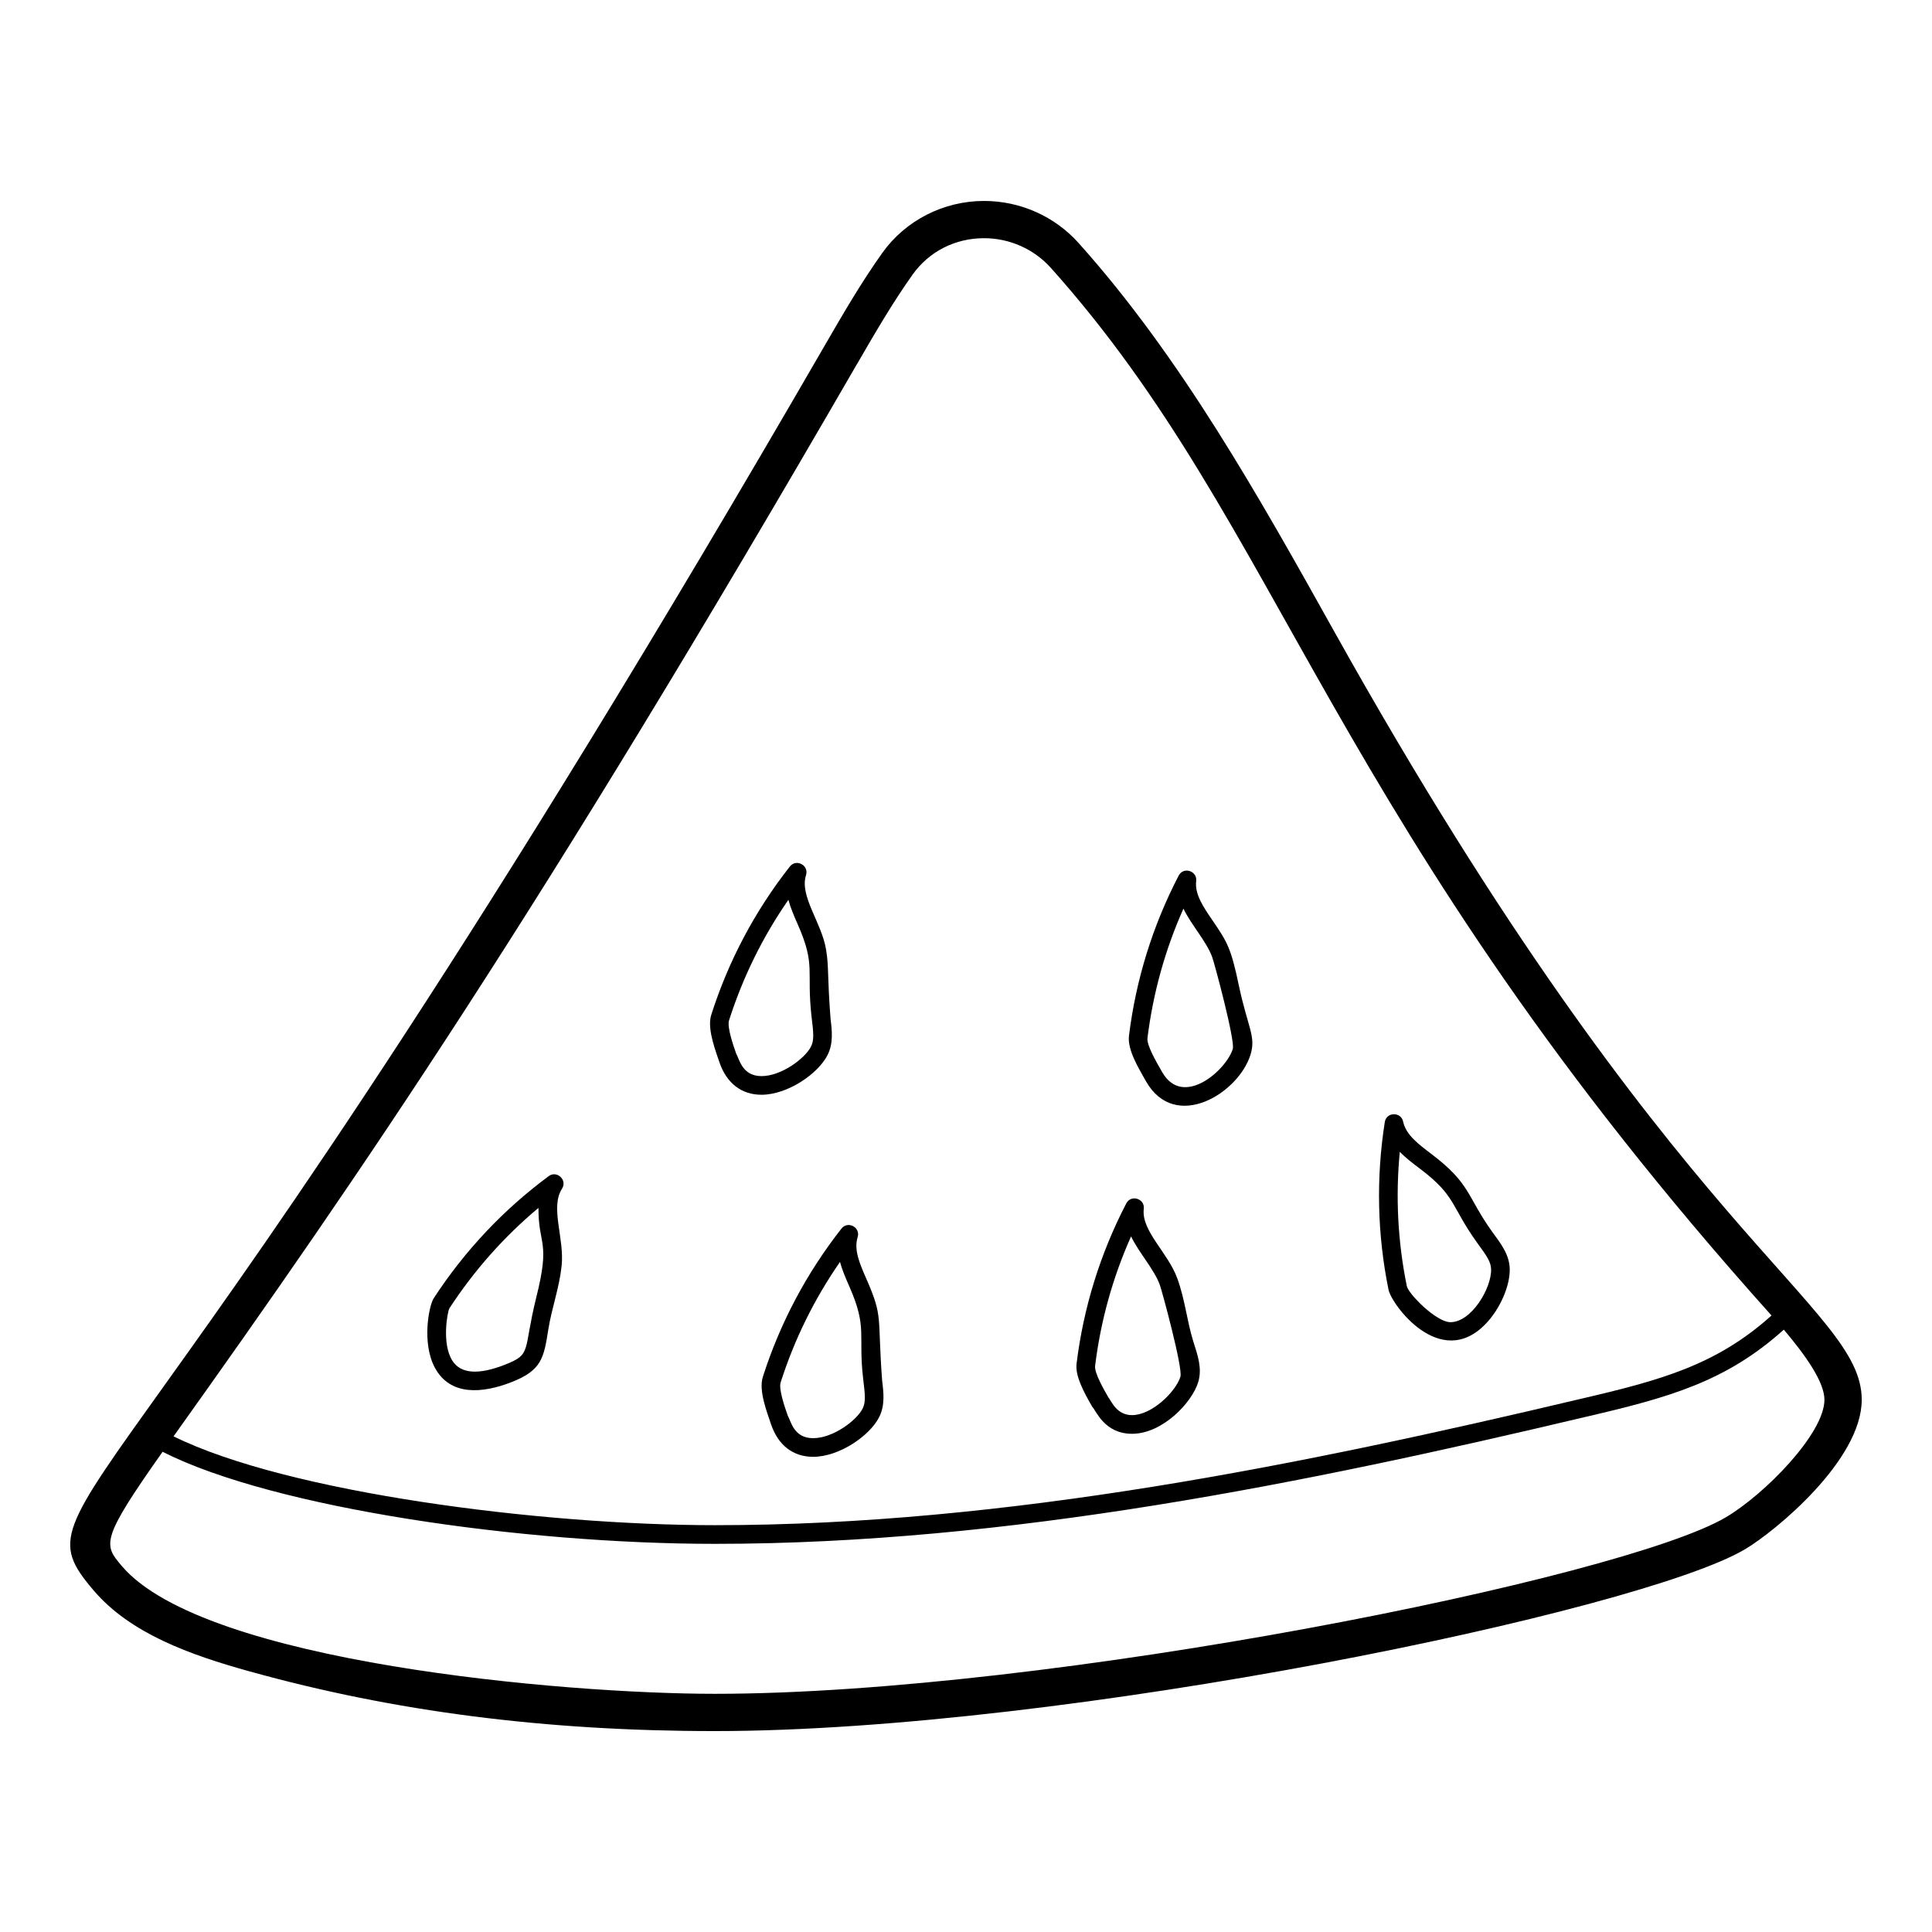 <?xml version="1.0" encoding="UTF-8"?>
<!-- Uploaded to: ICON Repo, www.svgrepo.com, Generator: ICON Repo Mixer Tools -->
<svg fill="#000000" width="800px" height="800px" version="1.1" viewBox="144 144 512 512" xmlns="http://www.w3.org/2000/svg">
 <g>
  <path d="m210.14 586.93c38.191 10.652 78.52 15.824 123.28 15.824 92.742 0 245.18-31.699 273.02-48.176 7.957-4.711 31.023-23.645 30.938-39.719-0.102-24.793-49.715-42.223-139.62-203.2-20.008-35.828-40.699-72.875-67.914-103.25-6.348-7.09-15.484-11.156-25.055-11.156-10.746 0-20.848 5.16-26.992 13.805-5.684 7.984-10.562 16.43-15.289 24.602-184.25 318.59-215.96 303.68-193.71 329.8 9.773 11.48 25.641 17.109 41.336 21.477zm160.91-346.33c4.613-7.973 9.387-16.215 14.789-23.82 4.371-6.137 11.277-9.656 18.945-9.656 6.773 0 13.215 2.871 17.703 7.867 61.777 68.992 73.344 146.43 190.98 277.63-14.574 13.09-29.121 17.113-50.734 22.129-73.328 17.363-151.86 33.438-229.28 33.438-46.047 0-113.23-8.609-143.46-23.543 49.777-69.805 96.699-138.19 181.05-284.05zm-183.96 288.14c29.555 14.984 95.621 24.395 146.36 24.395 77.93 0 156.8-16.133 230.41-33.566 22.375-5.188 37.473-9.352 52.867-23.199 5.871 6.922 10.742 13.891 10.766 18.543 0.047 8.938-15.793 25.066-26.094 31.168-27.395 16.207-179.26 46.797-267.99 46.797-39.828 0-135.35-8.277-157.09-33.828-4.883-5.731-5.797-6.859 10.77-30.309z"/>
  <path d="m444 523.97c8.066 0 15.906-8.254 17.547-13.719 1.078-3.621-0.129-7.043-1.332-10.82-1.691-5.481-2.144-10.91-4.207-16.613-2.508-6.945-9.59-12.578-8.895-18.465 0.328-2.676-3.359-3.887-4.641-1.43-6.906 13.309-11.336 27.586-13.168 42.441-0.395 3.246 1.832 7.43 4.148 11.438 0.992 0.938 3.168 7.168 10.547 7.168zm-0.258-52.309c2.117 4.391 6.137 8.734 7.621 12.84 0.574 1.566 6.137 22.035 5.461 24.328-1.188 3.938-7.535 10.195-12.82 10.195-4.113 0-5.453-3.703-6.269-4.699-1.117-1.938-3.754-6.484-3.519-8.359 1.461-11.887 4.664-23.398 9.527-34.305z"/>
  <path d="m475.43 423.39c1.434-4.762-0.766-7.164-3.066-17.98-2.113-10.059-3.039-11.648-6.996-17.434-2.461-3.594-4.785-6.984-4.371-10.492 0.328-2.664-3.356-3.906-4.641-1.43-6.898 13.285-11.324 27.562-13.168 42.441-0.465 3.793 2.695 8.797 4.516 12.07 7.746 13.586 24.633 3.129 27.727-7.176zm-17.809-38.594c2.121 4.387 6.144 8.746 7.621 12.832 0.625 1.707 6.113 22.16 5.461 24.336-1.684 5.582-13.191 15.832-18.715 6.156-1.629-2.82-4.129-7.164-3.898-9.016 1.477-11.91 4.68-23.422 9.531-34.309z"/>
  <path d="m537.66 494.9c3.867-3.984 6.57-10.168 6.434-14.711-0.121-3.773-2.371-6.644-4.707-9.832-6.785-9.531-5.594-12.609-16.07-20.555-3.473-2.625-6.754-5.102-7.469-8.562-0.547-2.644-4.438-2.606-4.863 0.121-2.324 14.797-1.996 29.742 0.984 44.41 0.797 3.957 13.684 21.484 25.691 9.129zm-22.699-45.656c1.609 1.656 3.5 3.086 5.375 4.496 9.574 7.25 8.082 9.762 15.039 19.492 2.742 3.742 3.719 5.188 3.781 7.113 0.156 5.019-5.215 14.047-10.766 14.047-3.758 0-11.164-7.504-11.578-9.594-2.383-11.746-3-23.676-1.852-35.555z"/>
  <path d="m289.4 455.7c-12.031 8.902-22.273 19.793-30.465 32.359-1.273 1.957-3.223 11.898 0.336 18.441 4.047 7.461 12.508 6.836 20.375 3.742 7.957-3.129 8.48-6.43 9.668-13.953 0.895-5.613 2.891-10.938 3.519-16.781 0.789-7.324-3.102-15.504 0.105-20.492 1.492-2.301-1.383-4.953-3.539-3.316zm-3.301 32.199c-3.555 14.328-1.047 14.91-8.266 17.75-6.984 2.75-11.77 2.469-13.988-1.109-2.797-4.484-1.301-12.676-0.773-13.789 6.559-10.059 14.48-18.996 23.625-26.641-0.043 10.117 3.258 8.492-0.598 23.789z"/>
  <path d="m348.37 521.55c1.891 5.492 5.836 8.52 11.113 8.52 6.898 0 14.914-5.508 17.461-10.434 1.648-3.168 1.215-6.637 0.84-9.695-1.32-17.391 0.348-16.664-4.156-26.965-1.754-3.984-3.406-7.746-2.344-11.113 0.816-2.602-2.594-4.43-4.293-2.266-9.25 11.785-16.254 24.992-20.82 39.258-1.164 3.641 1.016 9.145 2.199 12.695zm2.508-11.191c3.648-11.422 8.934-22.137 15.734-31.941 0.59 2.231 1.555 4.402 2.488 6.547 4.84 10.977 2.285 12.602 3.637 24.344 0.551 4.504 0.719 6.328-0.172 8.055-1.621 3.129-7.824 7.766-13.082 7.766-5.16 0-5.863-4.531-6.703-5.934-0.746-2.106-2.473-7.043-1.902-8.836z"/>
  <path d="m334.69 425.6c1.891 5.488 5.836 8.52 11.113 8.52 6.898 0 14.914-5.508 17.461-10.434 1.648-3.176 1.215-6.641 0.84-9.699-0.883-11.562-0.414-13.582-1.176-18.289-1.184-7.281-7.102-14.148-5.324-19.785 0.816-2.602-2.598-4.438-4.293-2.266-9.262 11.789-16.254 25-20.809 39.258-0.992 3.117 0.414 7.637 1.949 11.996zm2.516-11.195c3.648-11.422 8.922-22.137 15.727-31.945 0.598 2.234 1.555 4.41 2.5 6.555 4.82 10.953 2.25 12.02 3.629 24.34 0.551 4.504 0.719 6.332-0.172 8.059-1.621 3.125-7.832 7.766-13.082 7.766-5.16 0-5.879-4.562-6.695-5.918-0.746-2.113-2.484-7.059-1.906-8.855z"/>
 </g>
</svg>